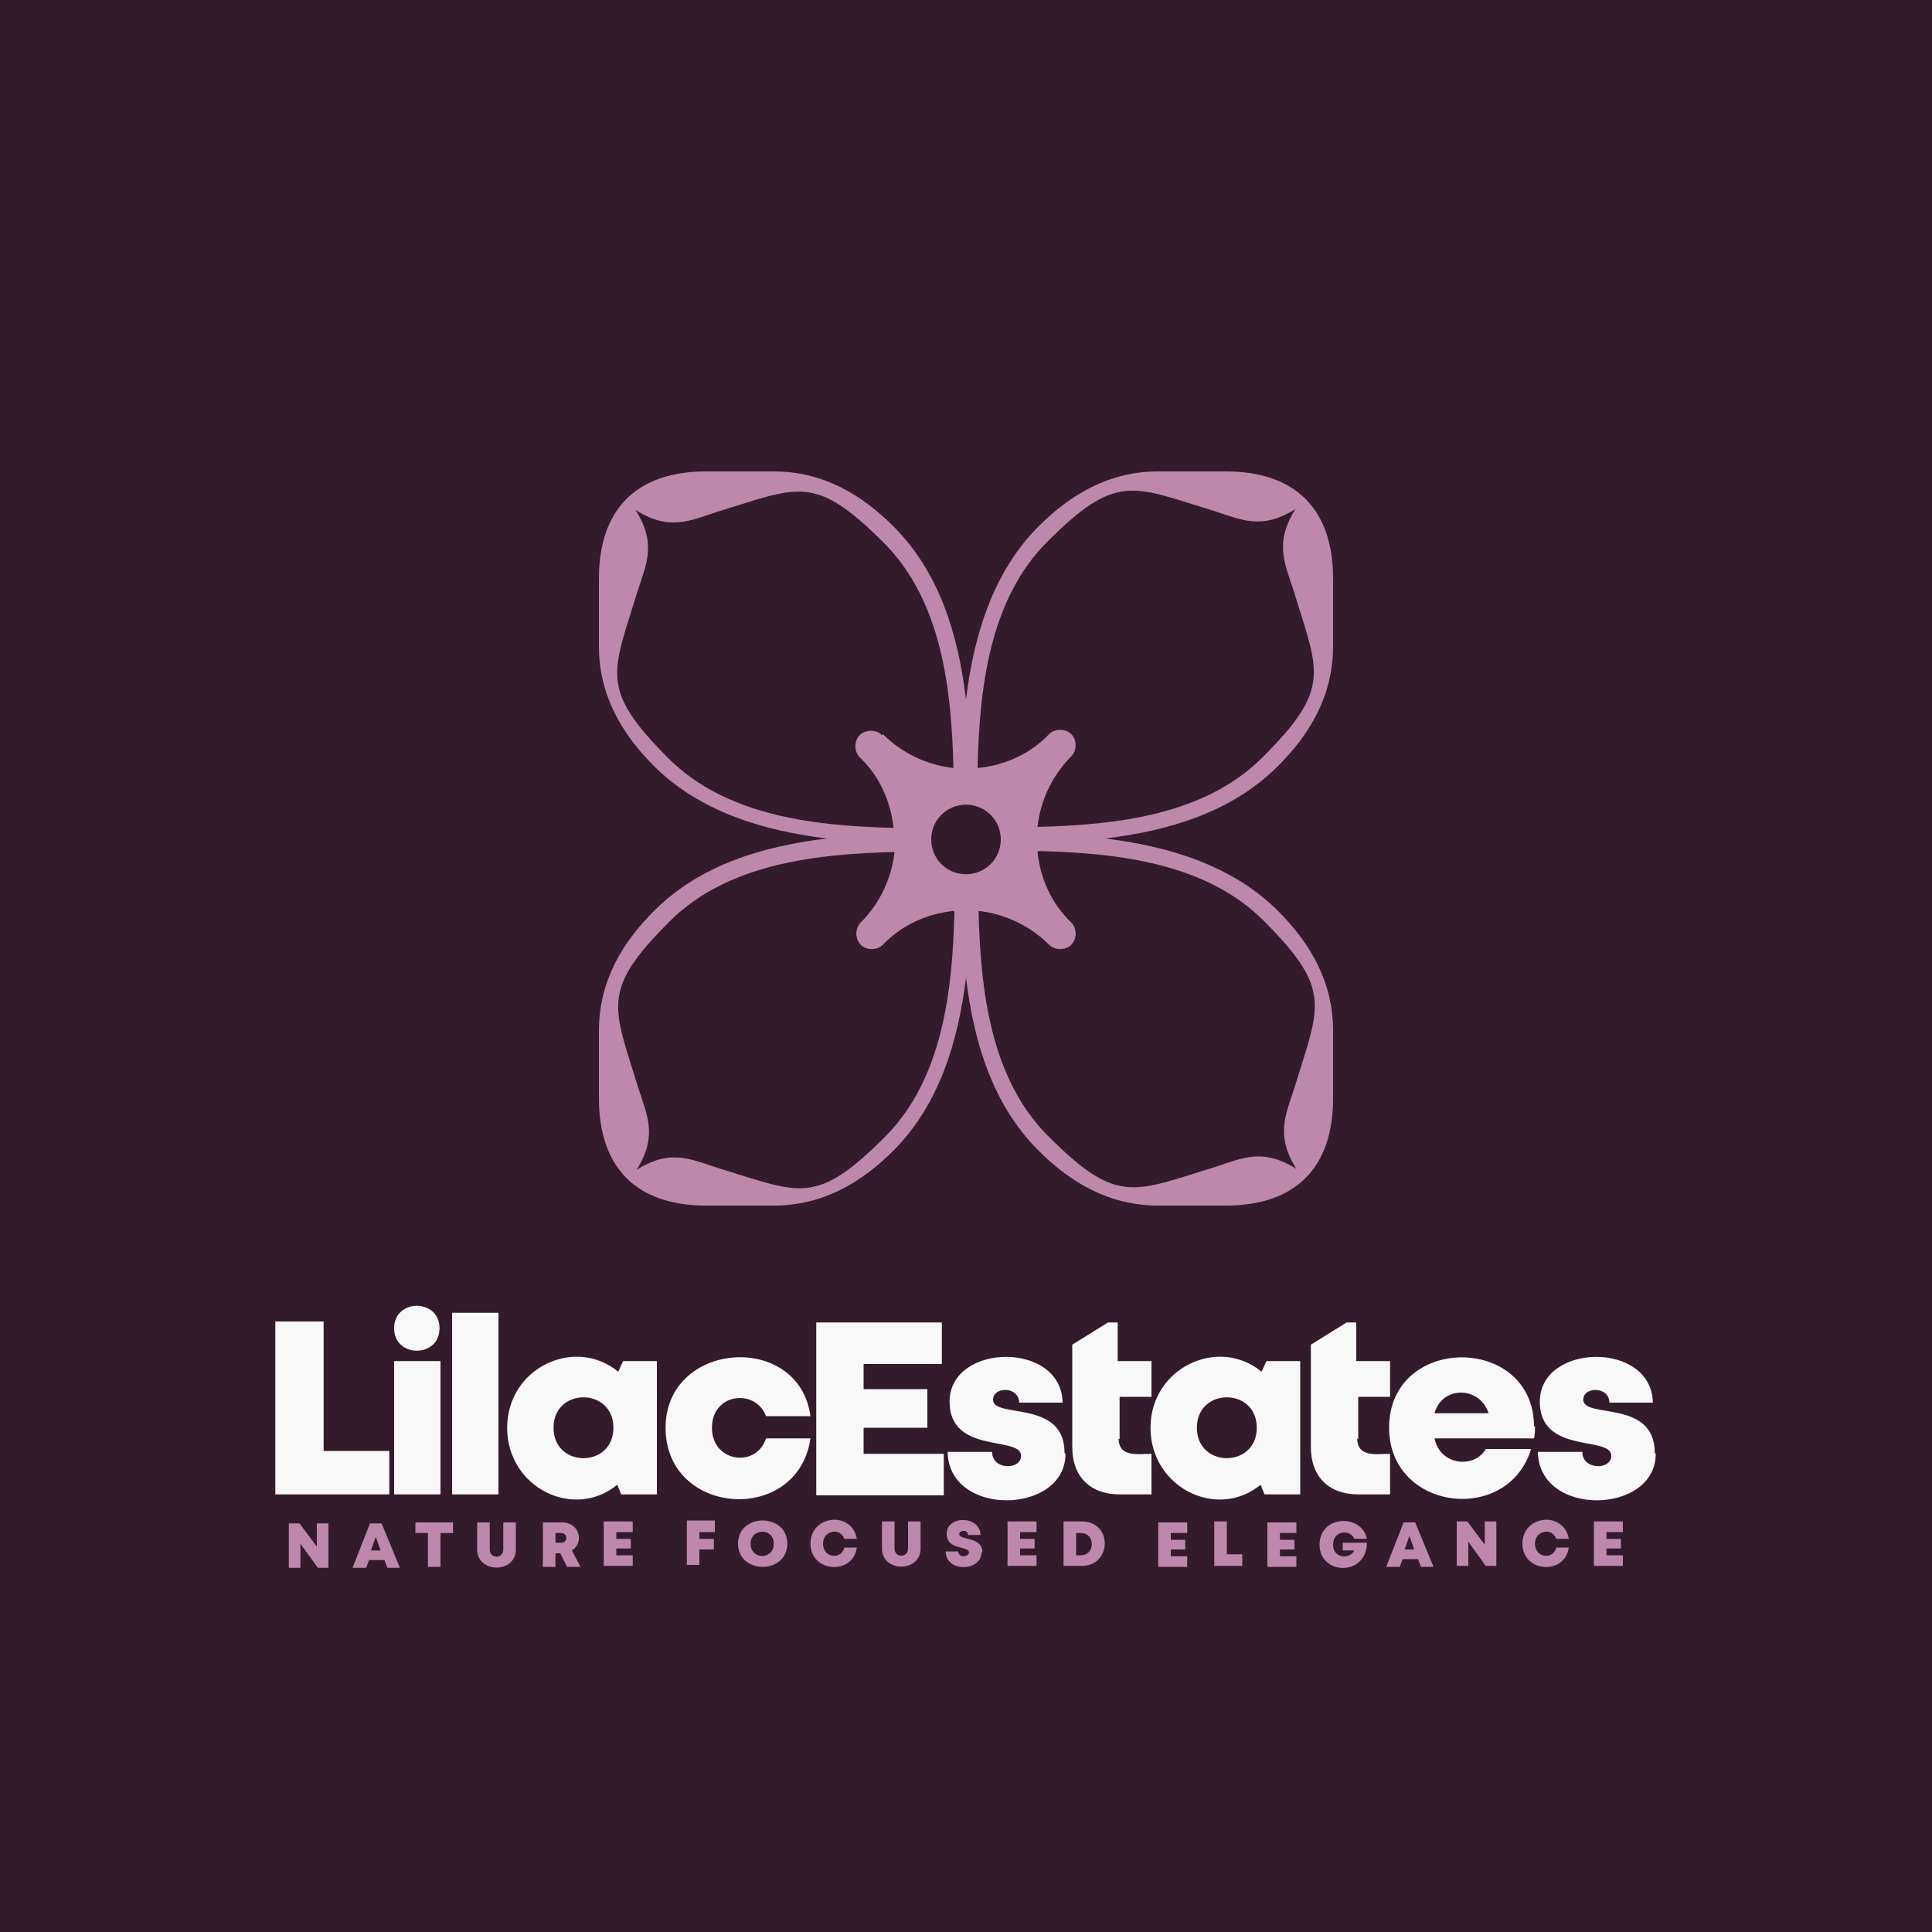 <?xml version="1.0" encoding="UTF-8"?>
<!DOCTYPE svg PUBLIC "-//W3C//DTD SVG 1.1//EN" "http://www.w3.org/Graphics/SVG/1.1/DTD/svg11.dtd">
<!-- Creator: CorelDRAW 2023 -->
<svg xmlns="http://www.w3.org/2000/svg" xml:space="preserve" width="2000px" height="2000px" version="1.1" style="shape-rendering:geometricPrecision; text-rendering:geometricPrecision; image-rendering:optimizeQuality; fill-rule:evenodd; clip-rule:evenodd"
viewBox="0 0 2000 2000"
 xmlns:xlink="http://www.w3.org/1999/xlink"
 xmlns:xodm="http://www.corel.com/coreldraw/odm/2003">
 <defs>
  <style type="text/css">
   <![CDATA[
    .fil0 {fill:#331B2B}
    .fil1 {fill:#BD88AB}
    .fil3 {fill:#BD88AB;fill-rule:nonzero}
    .fil2 {fill:#F8F8F8;fill-rule:nonzero}
   ]]>
  </style>
 </defs>
 <g id="Layer_x0020_1">
  <polygon class="fil0" points="0,0 2000,0 2000,2000 0,2000 "/>
  <path class="fil1" d="M1000 724c8,-66 28,-132 75,-179 33,-33 73,-57 124,-57l70 0c72,0 111,39 111,111l0 70c0,51 -24,91 -57,124 -48,48 -113,67 -179,75 66,8 132,28 179,75 33,33 57,73 57,124l0 70c0,72 -39,111 -111,111l-70 0c-51,0 -91,-24 -124,-57 -48,-48 -67,-113 -75,-179 -8,66 -28,132 -75,179 -33,33 -73,57 -124,57l-70 0c-72,0 -111,-39 -111,-111l0 -70c0,-51 24,-91 57,-124 48,-48 113,-67 179,-75 -66,-8 -132,-28 -179,-75 -33,-33 -57,-73 -57,-124l0 -70c0,-72 39,-111 111,-111l70 0c51,0 91,24 124,57 48,48 67,113 75,179zm-86 36c20,20 46,32 73,35 -2,-81 -12,-173 -72,-233 -72,-72 -88,-58 -173,-32 -28,9 -49,20 -84,-2 22,35 11,56 2,84 -26,85 -40,101 32,173 60,60 152,70 233,72 -3,-27 -14,-53 -35,-73 -6,-6 -6,-17 0,-23 6,-6 17,-6 23,0zm99 35c27,-3 53,-14 73,-35 6,-6 17,-6 23,0 6,6 6,17 0,23 -20,20 -32,46 -35,73 81,-2 173,-12 233,-72 72,-72 58,-88 32,-173 -9,-28 -20,-49 2,-84 -35,22 -56,11 -84,2 -85,-26 -101,-40 -173,32 -60,60 -70,152 -72,233zm61 87c3,27 14,53 35,73 6,6 6,17 0,23 -6,6 -17,6 -23,0 -20,-20 -46,-32 -73,-35 2,81 12,173 72,233 72,72 88,58 173,32 28,-9 49,-20 84,2 -22,-35 -11,-56 -2,-84 26,-85 40,-101 -32,-173 -60,-60 -152,-70 -233,-72zm-87 61c-27,3 -53,14 -73,35 -6,6 -17,6 -23,0 -6,-6 -6,-17 0,-23 20,-20 32,-46 35,-73 -81,2 -173,12 -233,72 -72,72 -58,88 -32,173 9,28 20,49 -2,84 35,-22 56,-11 84,-2 85,26 101,40 173,-32 60,-60 70,-152 72,-233zm13 -110c20,0 36,16 36,36 0,20 -16,36 -36,36 -20,0 -36,-16 -36,-36 0,-20 16,-36 36,-36z"/>
  <path class="fil2" d="M1713 1504c0,-56 -74,-35 -74,-55 0,-14 27,-14 27,3l45 0c-1,-64 -117,-62 -117,-1 0,55 74,35 74,56 0,15 -30,15 -30,-4l-46 0c1,68 122,65 122,2zm-125 -27c0,-96 -150,-96 -150,1 0,86 123,101 147,22l-47 0c-11,20 -47,18 -53,-11l103 0c1,-4 1,-8 1,-13zm-47 -14l-56 0c8,-29 47,-28 56,0zm-135 27l0 -44 33 0 0 -37 -35 0 0 -40 -10 0 -37 23 0 106c0,31 19,49 49,49l33 0 0 -42c-14,0 -34,4 -34,-16zm-95 -81l-5 11c-45,-37 -115,-4 -115,58 0,62 69,96 114,59l4 10 37 0 0 -138 -35 0zm-72 69c0,-42 62,-42 62,0 0,42 -62,42 -62,0zm-80 12l0 -44 33 0 0 -37 -35 0 0 -40 -10 0 -37 23 0 106c0,31 19,49 49,49l33 0 0 -42c-14,0 -34,4 -34,-16zm-57 14c0,-56 -74,-35 -74,-55 0,-14 27,-14 27,3l45 0c-1,-64 -117,-62 -117,-1 0,55 74,35 74,56 0,15 -30,15 -30,-4l-46 0c1,68 122,65 122,2zm-208 1l0 -27 66 0 0 -40 -66 0 0 -26 81 0 0 -43 -130 0 0 179 132 0 0 -43 -83 0zm-54 -16l-47 0c-10,31 -56,25 -56,-11 0,-36 45,-41 56,-12l46 0c-12,-88 -150,-78 -150,12 0,92 137,101 150,11zm-195 -80l-5 11c-45,-37 -115,-4 -115,58 0,62 69,96 114,59l4 10 37 0 0 -138 -35 0zm-72 69c0,-42 62,-42 62,0 0,42 -62,42 -62,0zm-105 69l48 0 0 -188 -48 0 0 188zm-60 0l48 0 0 -138 -48 0 0 138zm47 -172c0,31 -47,31 -47,0 0,-31 47,-31 47,0zm-120 127l0 -134 -50 0 0 179 118 0 0 -45 -68 0z"/>
  <path class="fil3" d="M328 1577l0 24 -18 -24 -11 0 0 46 12 0 0 -25 18 25 11 0 0 -46 -12 0zm72 46l14 0 -19 -46 -12 0 -18 46 14 0 3 -8 16 0 3 8zm-6 -18l-10 0 5 -14 5 14zm74 -29l-38 0 0 11 13 0 0 35 13 0 0 -35 13 0 0 -11zm66 28l0 -28 -13 0 0 28c0,10 -14,10 -14,0l0 -28 -13 0 0 28c0,25 40,25 40,0zm53 18l14 0 -9 -17c13,-8 8,-29 -10,-29l-20 0 0 46 13 0 0 -14 5 0 7 14zm-12 -35l6 0c7,0 7,10 0,10l-6 0 0 -10zm637 24l0 -7 15 0 0 -10 -15 0 0 -7 17 0 0 -11 -30 0 0 46 30 0 0 -11 -17 0zm58 -1l0 -35 -13 0 0 46 29 0 0 -12 -16 0zm55 1l0 -7 15 0 0 -10 -15 0 0 -7 17 0 0 -11 -30 0 0 46 30 0 0 -11 -17 0zm65 -14l0 8 12 0c-4,9 -22,9 -22,-6 0,-15 18,-16 22,-6l13 0c-5,-26 -49,-25 -49,6 0,32 49,33 49,-2l-25 0zm80 25l14 0 -19 -46 -12 0 -18 46 14 0 3 -8 16 0 3 8zm-6 -18l-10 0 5 -14 5 14zm73 -29l0 24 -18 -24 -11 0 0 46 12 0 0 -25 18 25 11 0 0 -46 -12 0zm87 27l-13 0c-3,13 -22,11 -22,-4 0,-14 18,-17 22,-5l13 0c-5,-29 -48,-25 -48,5 0,30 44,33 48,4zm39 8l0 -7 15 0 0 -10 -15 0 0 -7 17 0 0 -11 -30 0 0 46 30 0 0 -11 -17 0zm-1025 0l0 -7 15 0 0 -10 -15 0 0 -7 17 0 0 -11 -30 0 0 46 30 0 0 -11 -17 0zm102 -24l0 -12 -29 0 0 46 13 0 0 -16 15 0 0 -11 -15 0 0 -7 17 0zm75 12c0,-32 -51,-32 -51,0 0,32 51,32 51,0zm-38 0c0,-16 24,-17 24,0 0,17 -24,17 -24,0zm110 4l-13 0c-3,13 -22,11 -22,-4 0,-14 18,-17 22,-5l13 0c-5,-29 -48,-25 -48,5 0,30 44,33 48,4zm66 1l0 -28 -13 0 0 28c0,10 -14,10 -14,0l0 -28 -13 0 0 28c0,25 40,25 40,0zm64 4c0,-17 -24,-12 -24,-19 0,-4 9,-5 9,1l13 0c0,-20 -35,-21 -35,-1 0,17 23,12 23,19 0,5 -11,6 -11,-1l-13 0c0,22 37,21 37,1zm39 3l0 -7 15 0 0 -10 -15 0 0 -7 17 0 0 -11 -30 0 0 46 30 0 0 -11 -17 0zm45 -35l0 46 19 0c31,0 32,-46 0,-46l-19 0zm13 35l0 -23 5 0c15,0 15,23 0,23l-5 0z"/>
 </g>
</svg>
